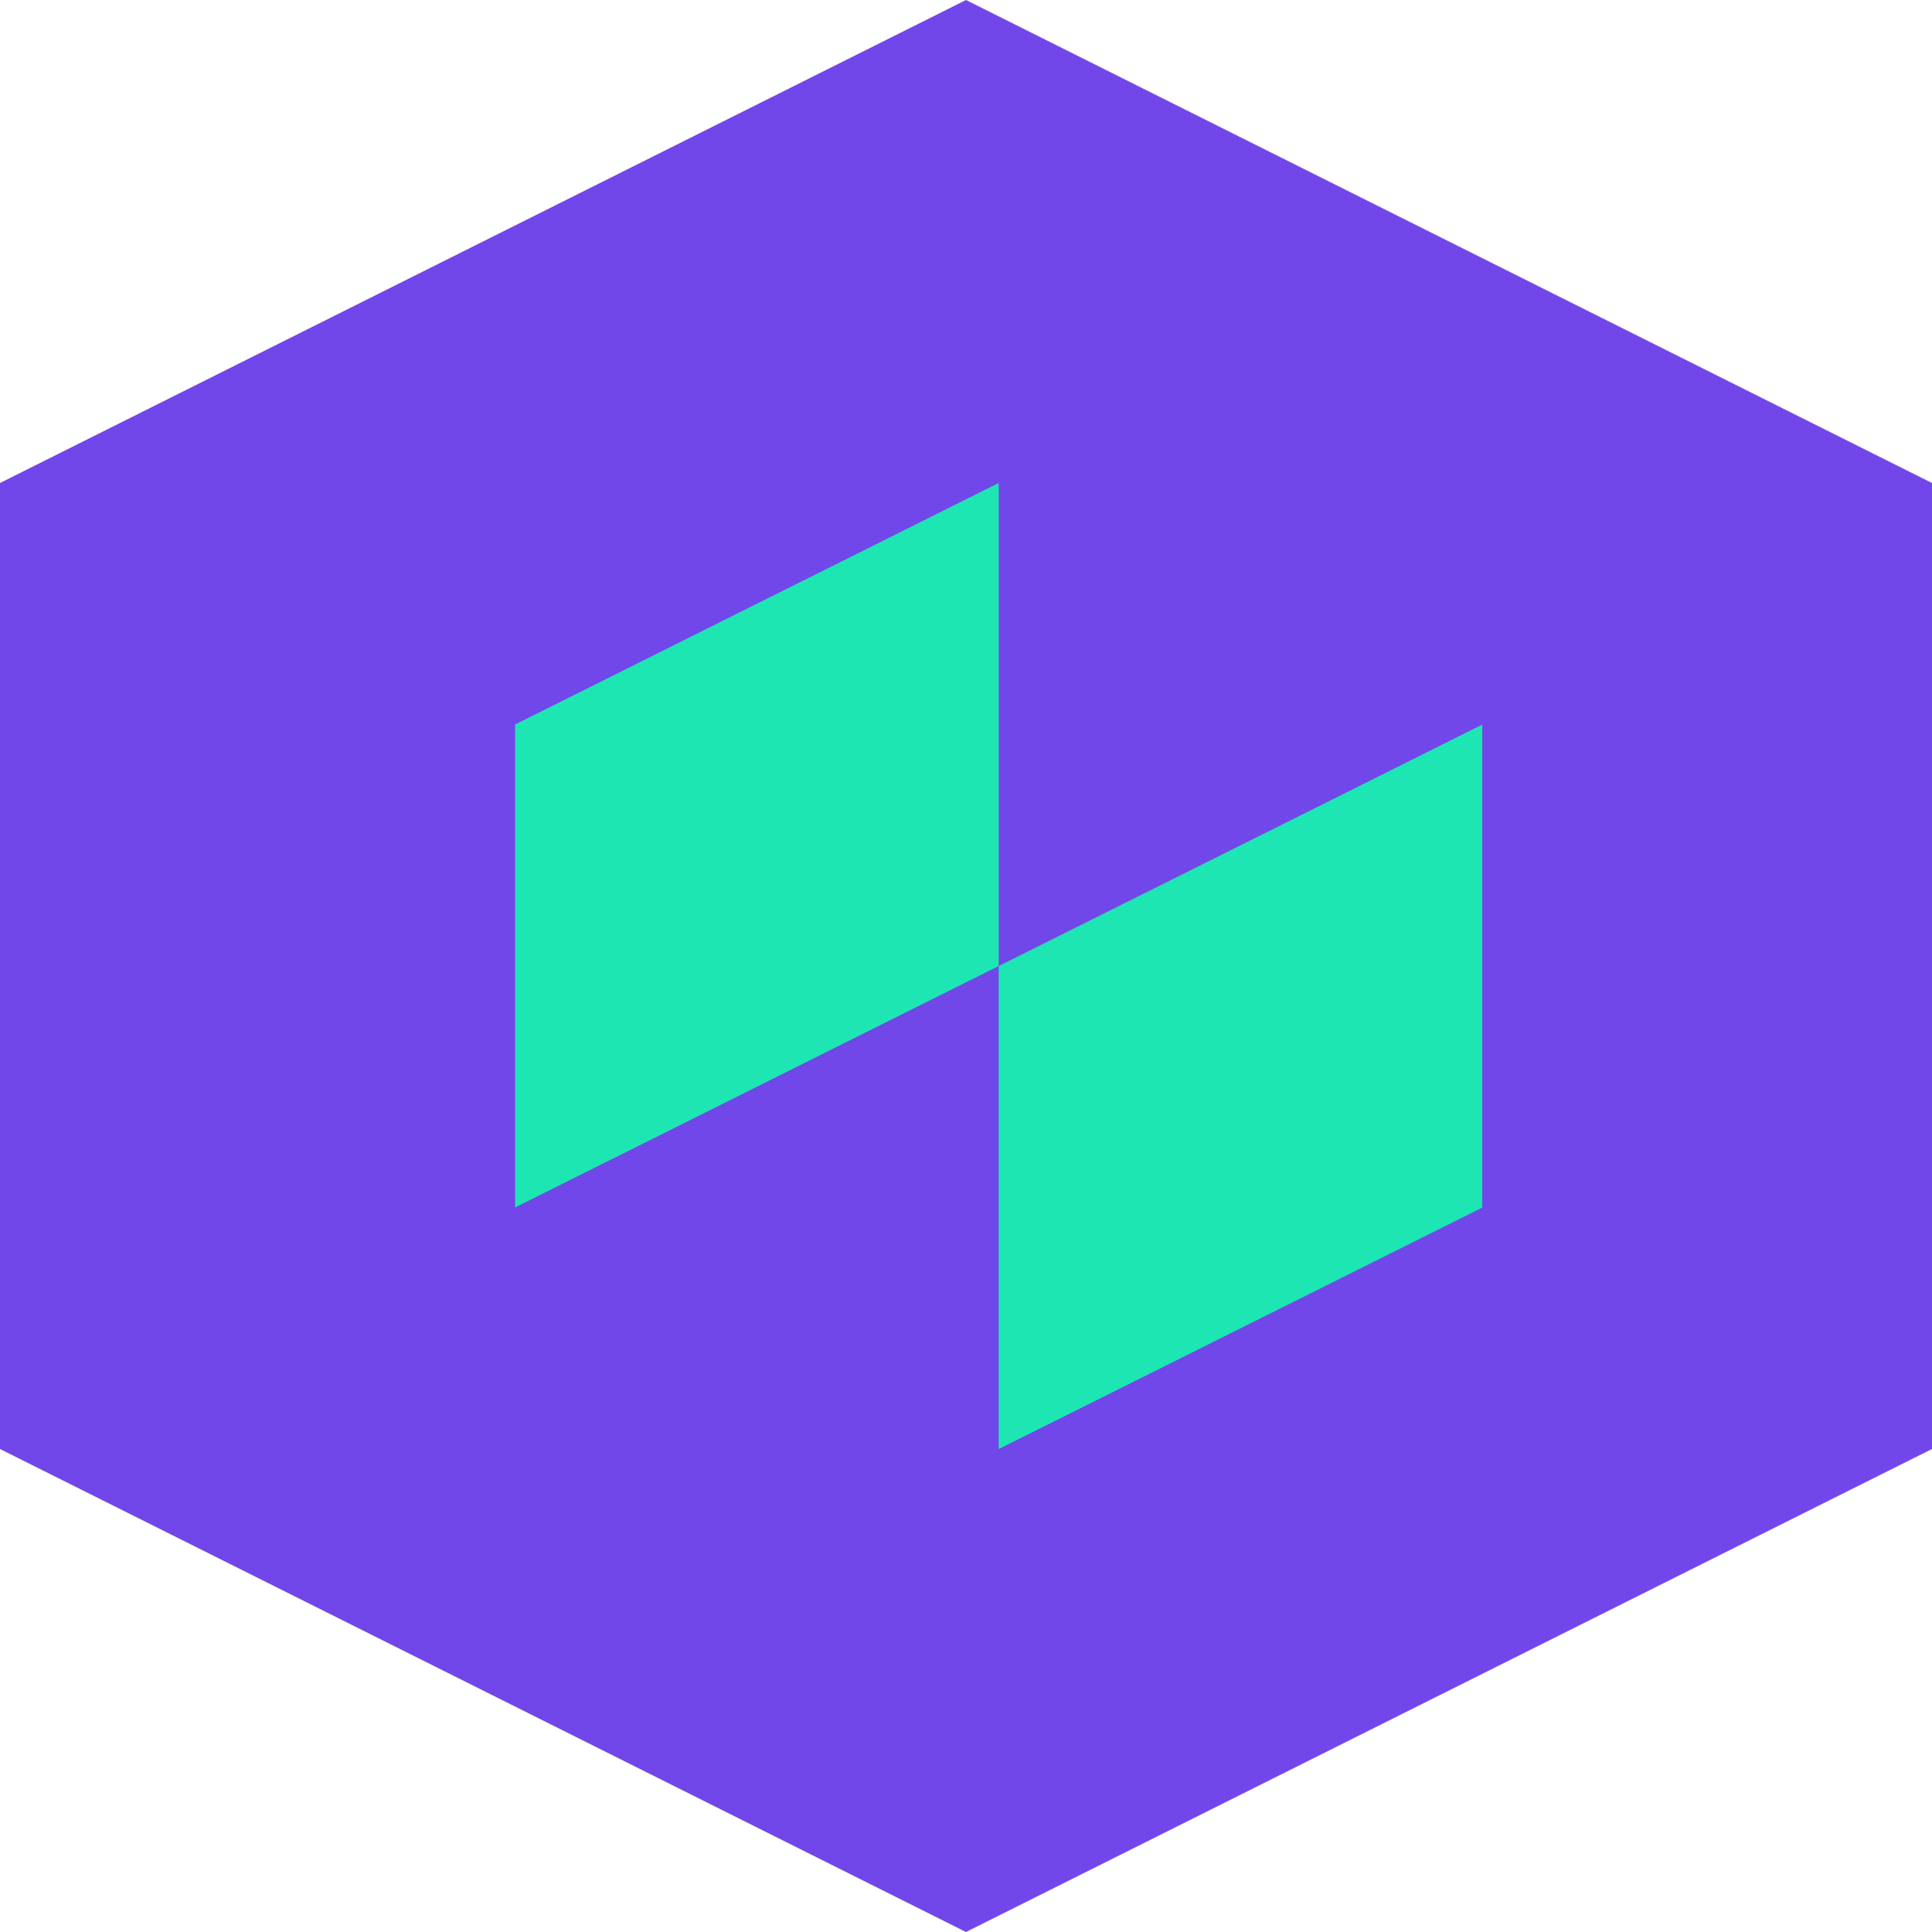 <svg width="80" height="80" viewBox="0 0 80 80" fill="none" xmlns="http://www.w3.org/2000/svg">
<path d="M40 80L80 60V20L40 0L0 20V60L40 80Z" fill="#7147E9"/>
<path d="M21.328 50L41.354 40V20L21.328 30V50Z" fill="#1DE6B3"/>
<path d="M41.352 60.004L61.377 50.004V30.004L41.352 40.004V60.004Z" fill="#1DE6B3"/>
</svg>
